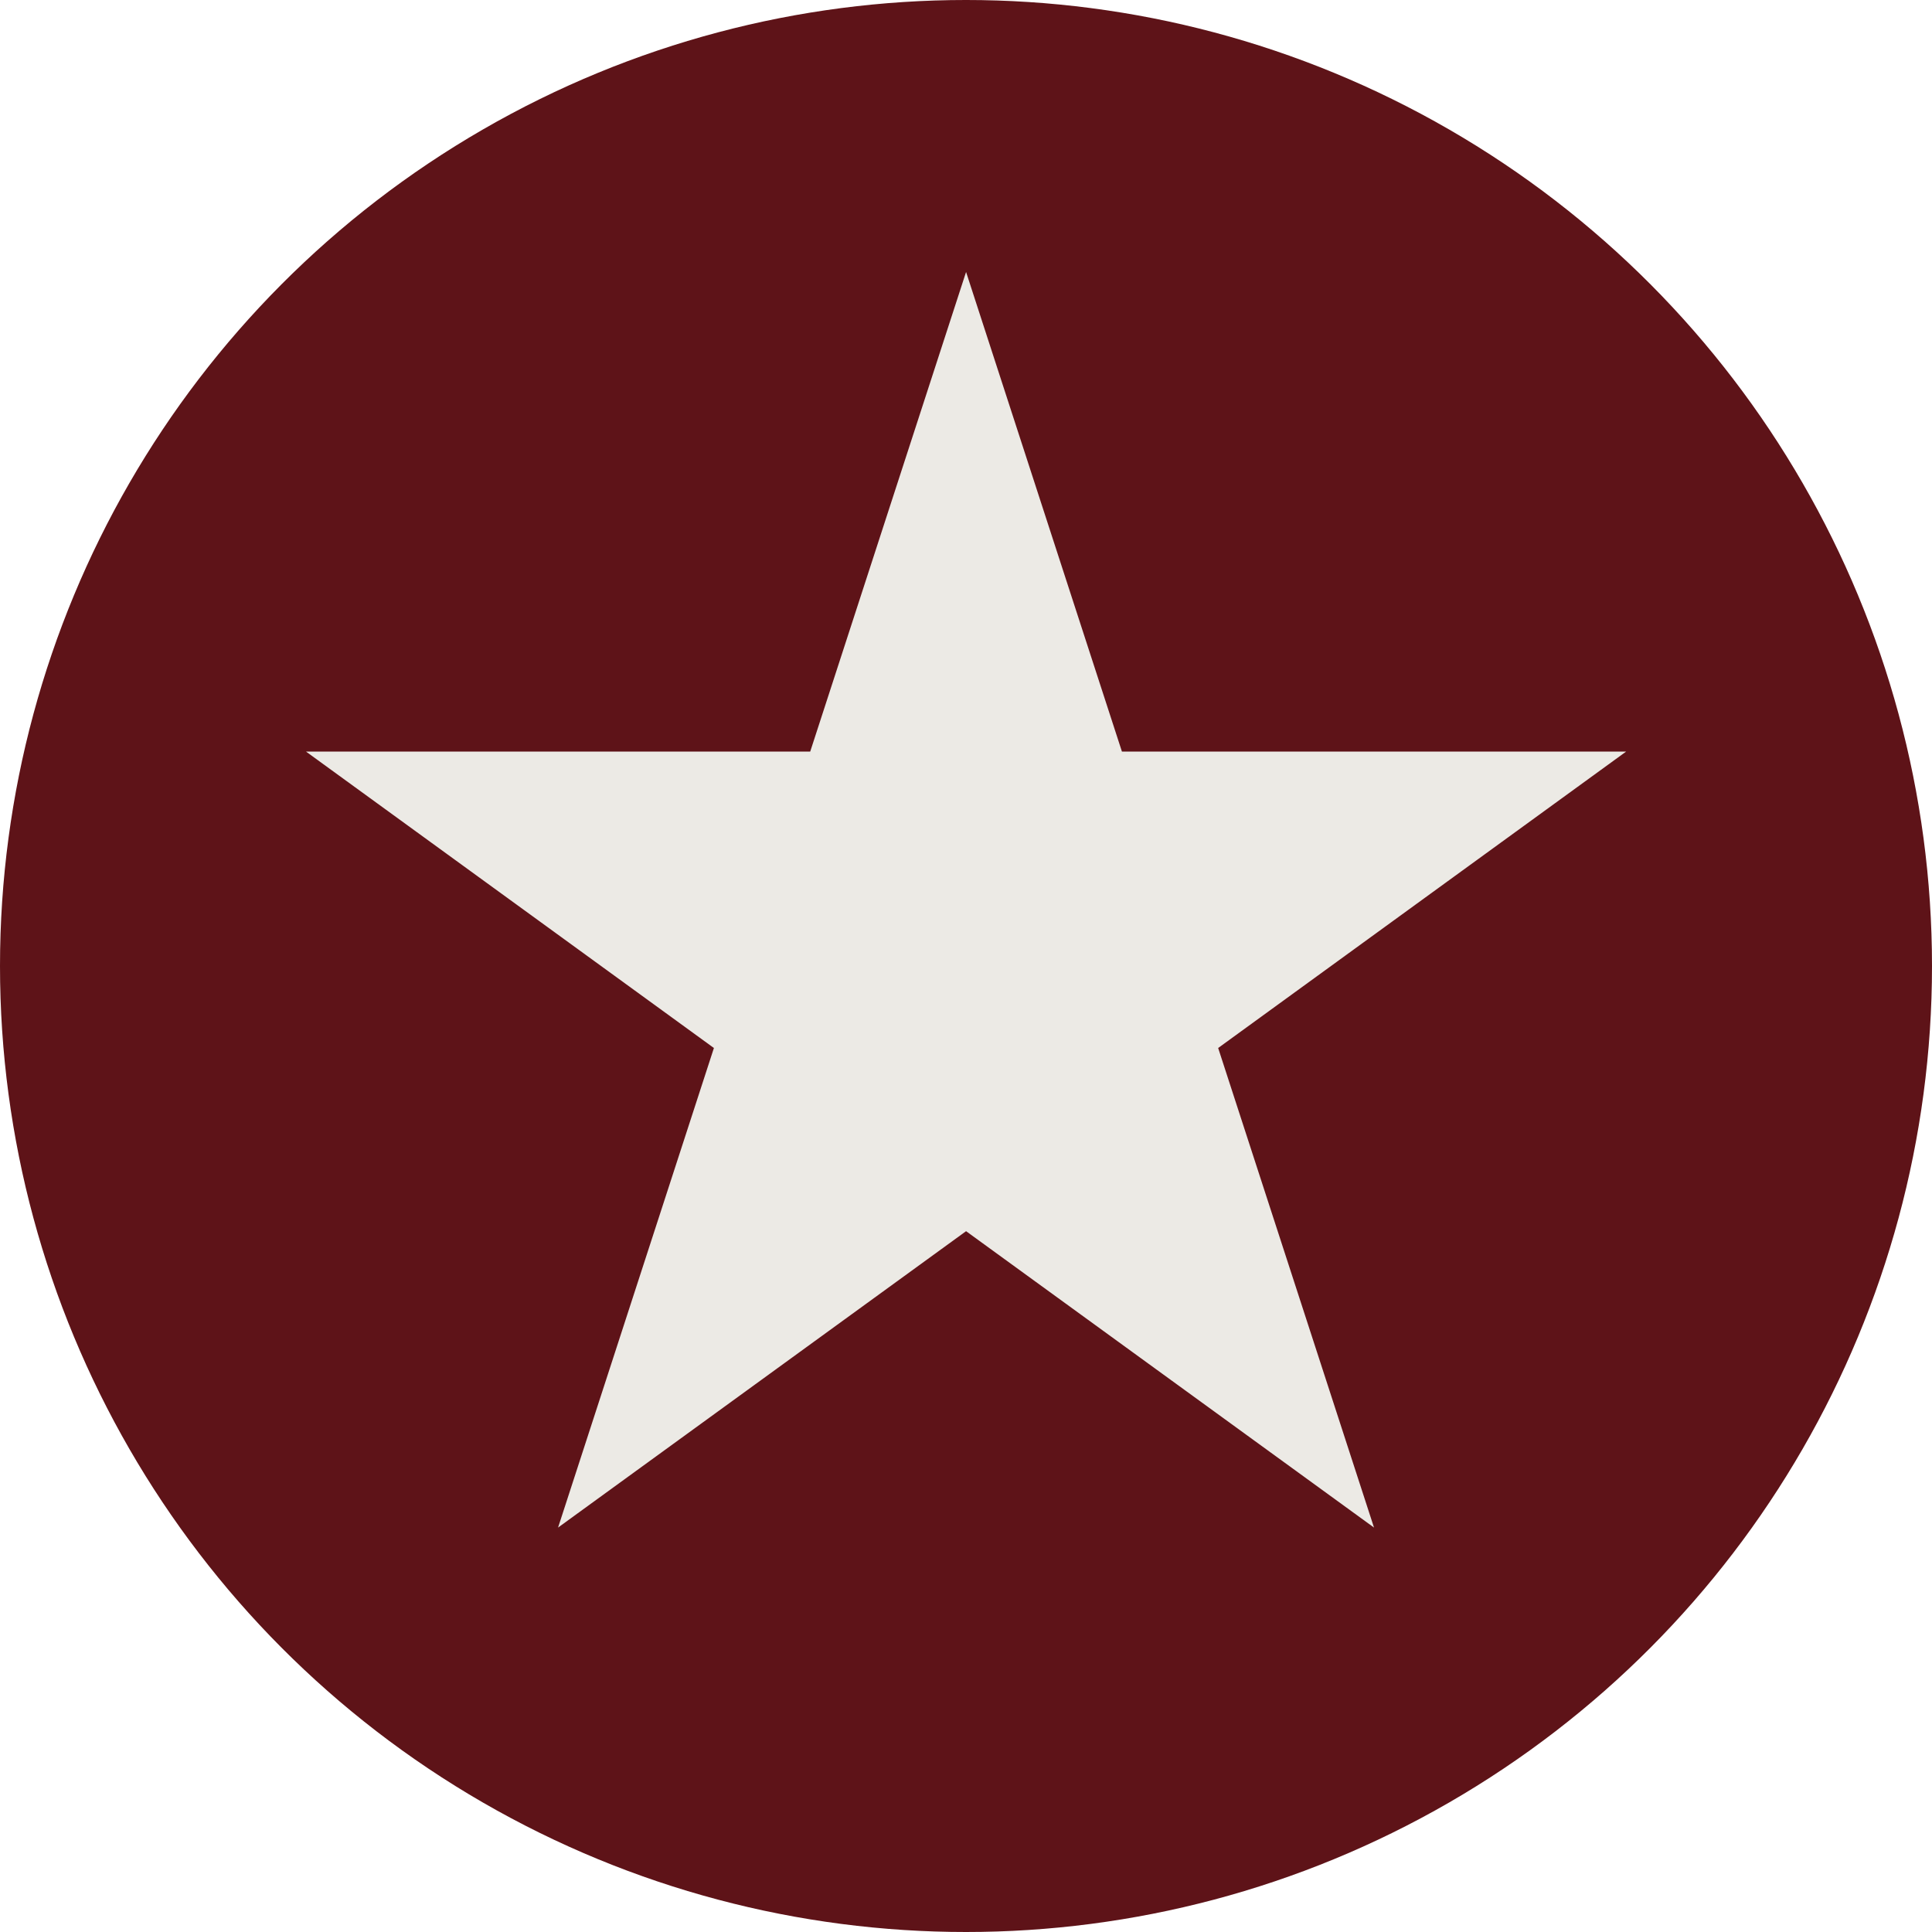 <svg width="27" height="27" viewBox="0 0 27 27" fill="none" xmlns="http://www.w3.org/2000/svg">
<circle cx="13.5" cy="13.5" r="13.5" fill="#5E1318"/>
<path d="M13.501 3.801L15.679 10.503H22.726L17.024 14.646L19.202 21.348L13.501 17.206L7.799 21.348L9.977 14.646L4.276 10.503H11.323L13.501 3.801Z" fill="#ECEAE5"/>
</svg>
